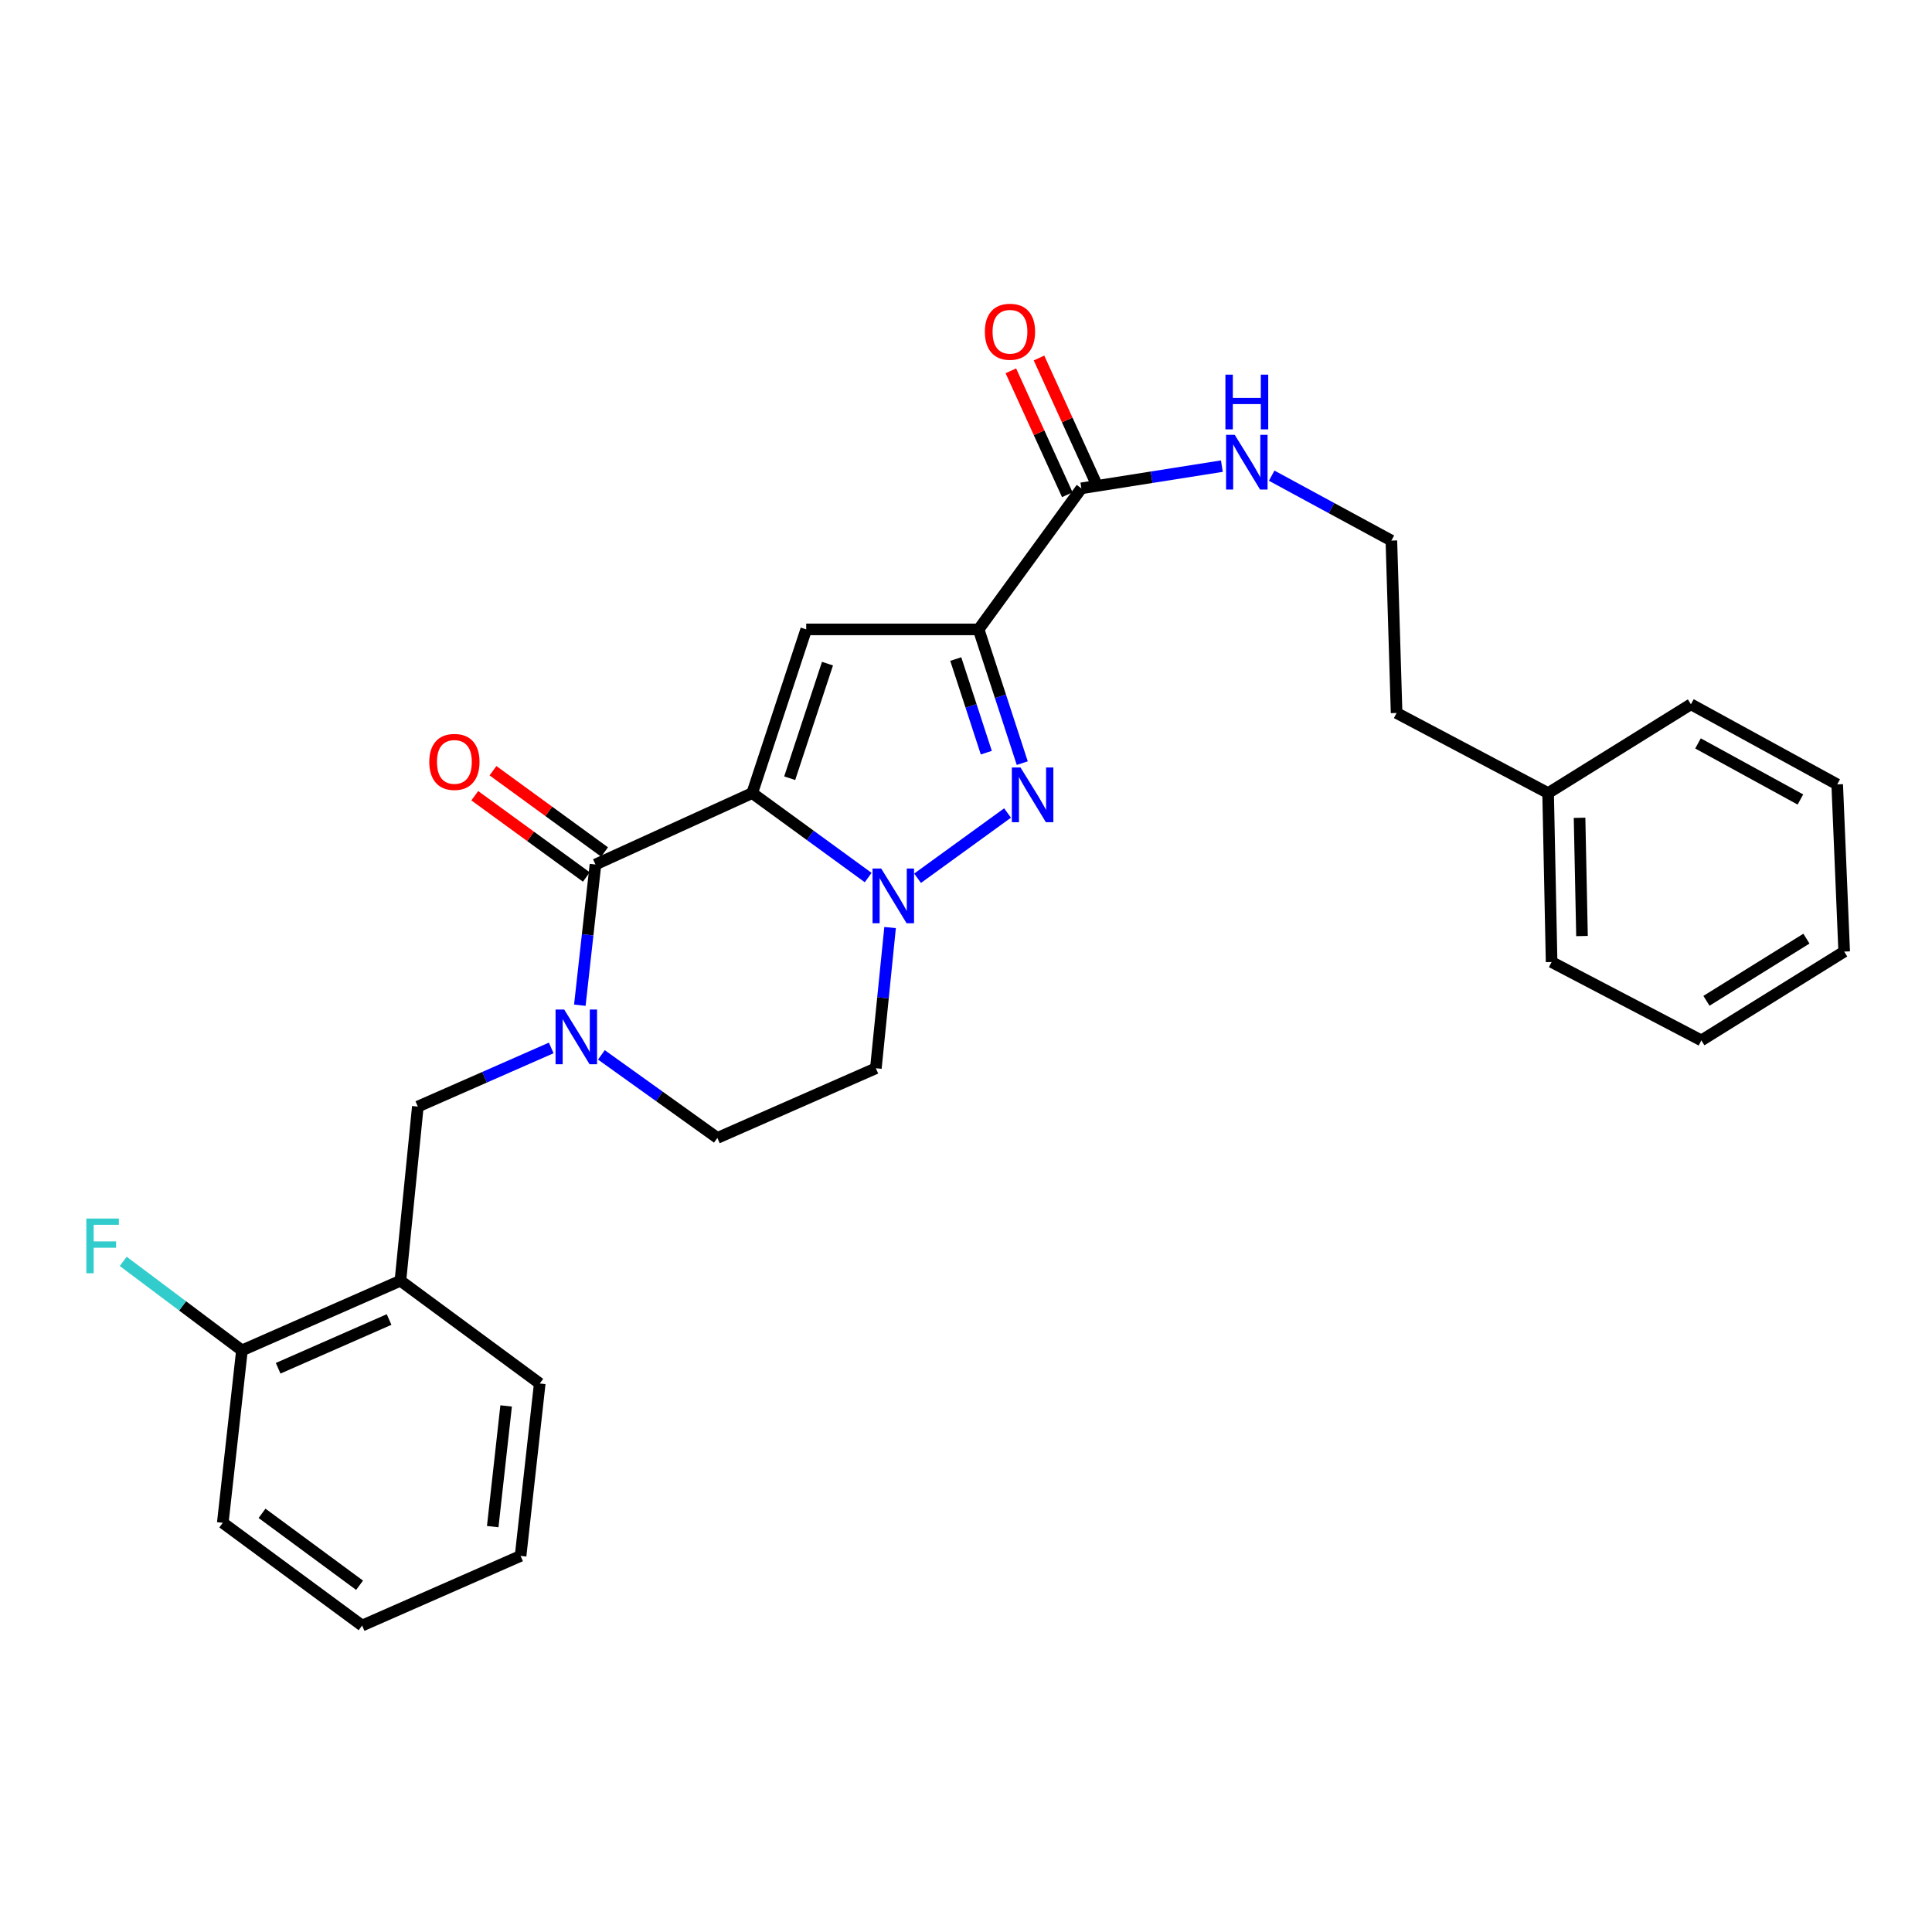 <?xml version='1.0' encoding='iso-8859-1'?>
<svg version='1.1' baseProfile='full'
              xmlns='http://www.w3.org/2000/svg'
                      xmlns:rdkit='http://www.rdkit.org/xml'
                      xmlns:xlink='http://www.w3.org/1999/xlink'
                  xml:space='preserve'
width='1000px' height='1000px' viewBox='0 0 1000 1000'>
<!-- END OF HEADER -->
<rect style='opacity:1.0;fill:#FFFFFF;stroke:none' width='1000' height='1000' x='0' y='0'> </rect>
<path class='bond-0' d='M 529.119,394.997 L 517.825,360.385' style='fill:none;fill-rule:evenodd;stroke:#0000FF;stroke-width:6px;stroke-linecap:butt;stroke-linejoin:miter;stroke-opacity:1' />
<path class='bond-0' d='M 517.825,360.385 L 506.531,325.773' style='fill:none;fill-rule:evenodd;stroke:#000000;stroke-width:6px;stroke-linecap:butt;stroke-linejoin:miter;stroke-opacity:1' />
<path class='bond-0' d='M 510.512,389.58 L 502.606,365.351' style='fill:none;fill-rule:evenodd;stroke:#0000FF;stroke-width:6px;stroke-linecap:butt;stroke-linejoin:miter;stroke-opacity:1' />
<path class='bond-0' d='M 502.606,365.351 L 494.7,341.123' style='fill:none;fill-rule:evenodd;stroke:#000000;stroke-width:6px;stroke-linecap:butt;stroke-linejoin:miter;stroke-opacity:1' />
<path class='bond-1' d='M 521.508,420.811 L 474.931,454.583' style='fill:none;fill-rule:evenodd;stroke:#0000FF;stroke-width:6px;stroke-linecap:butt;stroke-linejoin:miter;stroke-opacity:1' />
<path class='bond-2' d='M 506.531,325.773 L 417.292,325.773' style='fill:none;fill-rule:evenodd;stroke:#000000;stroke-width:6px;stroke-linecap:butt;stroke-linejoin:miter;stroke-opacity:1' />
<path class='bond-3' d='M 506.531,325.773 L 559.714,252.757' style='fill:none;fill-rule:evenodd;stroke:#000000;stroke-width:6px;stroke-linecap:butt;stroke-linejoin:miter;stroke-opacity:1' />
<path class='bond-4' d='M 417.292,325.773 L 389.349,410.502' style='fill:none;fill-rule:evenodd;stroke:#000000;stroke-width:6px;stroke-linecap:butt;stroke-linejoin:miter;stroke-opacity:1' />
<path class='bond-4' d='M 428.304,343.496 L 408.743,402.807' style='fill:none;fill-rule:evenodd;stroke:#000000;stroke-width:6px;stroke-linecap:butt;stroke-linejoin:miter;stroke-opacity:1' />
<path class='bond-5' d='M 449.367,454.225 L 419.358,432.364' style='fill:none;fill-rule:evenodd;stroke:#0000FF;stroke-width:6px;stroke-linecap:butt;stroke-linejoin:miter;stroke-opacity:1' />
<path class='bond-5' d='M 419.358,432.364 L 389.349,410.502' style='fill:none;fill-rule:evenodd;stroke:#000000;stroke-width:6px;stroke-linecap:butt;stroke-linejoin:miter;stroke-opacity:1' />
<path class='bond-6' d='M 460.708,480.097 L 457.027,516.515' style='fill:none;fill-rule:evenodd;stroke:#0000FF;stroke-width:6px;stroke-linecap:butt;stroke-linejoin:miter;stroke-opacity:1' />
<path class='bond-6' d='M 457.027,516.515 L 453.347,552.933' style='fill:none;fill-rule:evenodd;stroke:#000000;stroke-width:6px;stroke-linecap:butt;stroke-linejoin:miter;stroke-opacity:1' />
<path class='bond-7' d='M 389.349,410.502 L 308.212,447.464' style='fill:none;fill-rule:evenodd;stroke:#000000;stroke-width:6px;stroke-linecap:butt;stroke-linejoin:miter;stroke-opacity:1' />
<path class='bond-8' d='M 308.212,447.464 L 304.166,483.881' style='fill:none;fill-rule:evenodd;stroke:#000000;stroke-width:6px;stroke-linecap:butt;stroke-linejoin:miter;stroke-opacity:1' />
<path class='bond-8' d='M 304.166,483.881 L 300.119,520.298' style='fill:none;fill-rule:evenodd;stroke:#0000FF;stroke-width:6px;stroke-linecap:butt;stroke-linejoin:miter;stroke-opacity:1' />
<path class='bond-9' d='M 312.925,440.994 L 284.046,419.959' style='fill:none;fill-rule:evenodd;stroke:#000000;stroke-width:6px;stroke-linecap:butt;stroke-linejoin:miter;stroke-opacity:1' />
<path class='bond-9' d='M 284.046,419.959 L 255.167,398.924' style='fill:none;fill-rule:evenodd;stroke:#FF0000;stroke-width:6px;stroke-linecap:butt;stroke-linejoin:miter;stroke-opacity:1' />
<path class='bond-9' d='M 303.5,453.934 L 274.621,432.899' style='fill:none;fill-rule:evenodd;stroke:#000000;stroke-width:6px;stroke-linecap:butt;stroke-linejoin:miter;stroke-opacity:1' />
<path class='bond-9' d='M 274.621,432.899 L 245.742,411.864' style='fill:none;fill-rule:evenodd;stroke:#FF0000;stroke-width:6px;stroke-linecap:butt;stroke-linejoin:miter;stroke-opacity:1' />
<path class='bond-10' d='M 311.281,546.001 L 341.297,567.494' style='fill:none;fill-rule:evenodd;stroke:#0000FF;stroke-width:6px;stroke-linecap:butt;stroke-linejoin:miter;stroke-opacity:1' />
<path class='bond-10' d='M 341.297,567.494 L 371.312,588.988' style='fill:none;fill-rule:evenodd;stroke:#000000;stroke-width:6px;stroke-linecap:butt;stroke-linejoin:miter;stroke-opacity:1' />
<path class='bond-11' d='M 285.316,542.409 L 250.793,557.588' style='fill:none;fill-rule:evenodd;stroke:#0000FF;stroke-width:6px;stroke-linecap:butt;stroke-linejoin:miter;stroke-opacity:1' />
<path class='bond-11' d='M 250.793,557.588 L 216.27,572.766' style='fill:none;fill-rule:evenodd;stroke:#000000;stroke-width:6px;stroke-linecap:butt;stroke-linejoin:miter;stroke-opacity:1' />
<path class='bond-12' d='M 371.312,588.988 L 453.347,552.933' style='fill:none;fill-rule:evenodd;stroke:#000000;stroke-width:6px;stroke-linecap:butt;stroke-linejoin:miter;stroke-opacity:1' />
<path class='bond-13' d='M 559.714,252.757 L 596.079,247.012' style='fill:none;fill-rule:evenodd;stroke:#000000;stroke-width:6px;stroke-linecap:butt;stroke-linejoin:miter;stroke-opacity:1' />
<path class='bond-13' d='M 596.079,247.012 L 632.443,241.268' style='fill:none;fill-rule:evenodd;stroke:#0000FF;stroke-width:6px;stroke-linecap:butt;stroke-linejoin:miter;stroke-opacity:1' />
<path class='bond-14' d='M 566.999,249.439 L 552.391,217.369' style='fill:none;fill-rule:evenodd;stroke:#000000;stroke-width:6px;stroke-linecap:butt;stroke-linejoin:miter;stroke-opacity:1' />
<path class='bond-14' d='M 552.391,217.369 L 537.784,185.3' style='fill:none;fill-rule:evenodd;stroke:#FF0000;stroke-width:6px;stroke-linecap:butt;stroke-linejoin:miter;stroke-opacity:1' />
<path class='bond-14' d='M 552.43,256.074 L 537.823,224.005' style='fill:none;fill-rule:evenodd;stroke:#000000;stroke-width:6px;stroke-linecap:butt;stroke-linejoin:miter;stroke-opacity:1' />
<path class='bond-14' d='M 537.823,224.005 L 523.215,191.936' style='fill:none;fill-rule:evenodd;stroke:#FF0000;stroke-width:6px;stroke-linecap:butt;stroke-linejoin:miter;stroke-opacity:1' />
<path class='bond-15' d='M 658.219,246.207 L 689.196,263.005' style='fill:none;fill-rule:evenodd;stroke:#0000FF;stroke-width:6px;stroke-linecap:butt;stroke-linejoin:miter;stroke-opacity:1' />
<path class='bond-15' d='M 689.196,263.005 L 720.173,279.802' style='fill:none;fill-rule:evenodd;stroke:#000000;stroke-width:6px;stroke-linecap:butt;stroke-linejoin:miter;stroke-opacity:1' />
<path class='bond-16' d='M 801.3,410.502 L 722.876,369.04' style='fill:none;fill-rule:evenodd;stroke:#000000;stroke-width:6px;stroke-linecap:butt;stroke-linejoin:miter;stroke-opacity:1' />
<path class='bond-17' d='M 801.3,410.502 L 803.105,497.944' style='fill:none;fill-rule:evenodd;stroke:#000000;stroke-width:6px;stroke-linecap:butt;stroke-linejoin:miter;stroke-opacity:1' />
<path class='bond-17' d='M 817.576,423.288 L 818.84,484.497' style='fill:none;fill-rule:evenodd;stroke:#000000;stroke-width:6px;stroke-linecap:butt;stroke-linejoin:miter;stroke-opacity:1' />
<path class='bond-18' d='M 801.3,410.502 L 875.215,364.531' style='fill:none;fill-rule:evenodd;stroke:#000000;stroke-width:6px;stroke-linecap:butt;stroke-linejoin:miter;stroke-opacity:1' />
<path class='bond-19' d='M 720.173,279.802 L 722.876,369.04' style='fill:none;fill-rule:evenodd;stroke:#000000;stroke-width:6px;stroke-linecap:butt;stroke-linejoin:miter;stroke-opacity:1' />
<path class='bond-20' d='M 207.252,662.911 L 125.227,698.966' style='fill:none;fill-rule:evenodd;stroke:#000000;stroke-width:6px;stroke-linecap:butt;stroke-linejoin:miter;stroke-opacity:1' />
<path class='bond-20' d='M 201.39,682.975 L 143.972,708.213' style='fill:none;fill-rule:evenodd;stroke:#000000;stroke-width:6px;stroke-linecap:butt;stroke-linejoin:miter;stroke-opacity:1' />
<path class='bond-21' d='M 207.252,662.911 L 216.27,572.766' style='fill:none;fill-rule:evenodd;stroke:#000000;stroke-width:6px;stroke-linecap:butt;stroke-linejoin:miter;stroke-opacity:1' />
<path class='bond-22' d='M 207.252,662.911 L 279.37,716.095' style='fill:none;fill-rule:evenodd;stroke:#000000;stroke-width:6px;stroke-linecap:butt;stroke-linejoin:miter;stroke-opacity:1' />
<path class='bond-23' d='M 125.227,698.966 L 94.504,675.923' style='fill:none;fill-rule:evenodd;stroke:#000000;stroke-width:6px;stroke-linecap:butt;stroke-linejoin:miter;stroke-opacity:1' />
<path class='bond-23' d='M 94.504,675.923 L 63.782,652.881' style='fill:none;fill-rule:evenodd;stroke:#33CCCC;stroke-width:6px;stroke-linecap:butt;stroke-linejoin:miter;stroke-opacity:1' />
<path class='bond-24' d='M 125.227,698.966 L 115.31,788.204' style='fill:none;fill-rule:evenodd;stroke:#000000;stroke-width:6px;stroke-linecap:butt;stroke-linejoin:miter;stroke-opacity:1' />
<path class='bond-25' d='M 279.37,716.095 L 269.454,805.333' style='fill:none;fill-rule:evenodd;stroke:#000000;stroke-width:6px;stroke-linecap:butt;stroke-linejoin:miter;stroke-opacity:1' />
<path class='bond-25' d='M 261.972,727.713 L 255.031,790.18' style='fill:none;fill-rule:evenodd;stroke:#000000;stroke-width:6px;stroke-linecap:butt;stroke-linejoin:miter;stroke-opacity:1' />
<path class='bond-26' d='M 115.31,788.204 L 187.429,841.388' style='fill:none;fill-rule:evenodd;stroke:#000000;stroke-width:6px;stroke-linecap:butt;stroke-linejoin:miter;stroke-opacity:1' />
<path class='bond-26' d='M 135.629,783.298 L 186.112,820.527' style='fill:none;fill-rule:evenodd;stroke:#000000;stroke-width:6px;stroke-linecap:butt;stroke-linejoin:miter;stroke-opacity:1' />
<path class='bond-27' d='M 269.454,805.333 L 187.429,841.388' style='fill:none;fill-rule:evenodd;stroke:#000000;stroke-width:6px;stroke-linecap:butt;stroke-linejoin:miter;stroke-opacity:1' />
<path class='bond-28' d='M 803.105,497.944 L 880.622,538.508' style='fill:none;fill-rule:evenodd;stroke:#000000;stroke-width:6px;stroke-linecap:butt;stroke-linejoin:miter;stroke-opacity:1' />
<path class='bond-29' d='M 875.215,364.531 L 950.935,406.002' style='fill:none;fill-rule:evenodd;stroke:#000000;stroke-width:6px;stroke-linecap:butt;stroke-linejoin:miter;stroke-opacity:1' />
<path class='bond-29' d='M 878.883,384.792 L 931.887,413.822' style='fill:none;fill-rule:evenodd;stroke:#000000;stroke-width:6px;stroke-linecap:butt;stroke-linejoin:miter;stroke-opacity:1' />
<path class='bond-30' d='M 880.622,538.508 L 954.545,492.537' style='fill:none;fill-rule:evenodd;stroke:#000000;stroke-width:6px;stroke-linecap:butt;stroke-linejoin:miter;stroke-opacity:1' />
<path class='bond-30' d='M 883.257,518.018 L 935.003,485.838' style='fill:none;fill-rule:evenodd;stroke:#000000;stroke-width:6px;stroke-linecap:butt;stroke-linejoin:miter;stroke-opacity:1' />
<path class='bond-31' d='M 950.935,406.002 L 954.545,492.537' style='fill:none;fill-rule:evenodd;stroke:#000000;stroke-width:6px;stroke-linecap:butt;stroke-linejoin:miter;stroke-opacity:1' />
<path  class='atom-0' d='M 528.214 397.249
L 537.494 412.249
Q 538.414 413.729, 539.894 416.409
Q 541.374 419.089, 541.454 419.249
L 541.454 397.249
L 545.214 397.249
L 545.214 425.569
L 541.334 425.569
L 531.374 409.169
Q 530.214 407.249, 528.974 405.049
Q 527.774 402.849, 527.414 402.169
L 527.414 425.569
L 523.734 425.569
L 523.734 397.249
L 528.214 397.249
' fill='#0000FF'/>
<path  class='atom-3' d='M 456.105 449.535
L 465.385 464.535
Q 466.305 466.015, 467.785 468.695
Q 469.265 471.375, 469.345 471.535
L 469.345 449.535
L 473.105 449.535
L 473.105 477.855
L 469.225 477.855
L 459.265 461.455
Q 458.105 459.535, 456.865 457.335
Q 455.665 455.135, 455.305 454.455
L 455.305 477.855
L 451.625 477.855
L 451.625 449.535
L 456.105 449.535
' fill='#0000FF'/>
<path  class='atom-6' d='M 292.036 522.542
L 301.316 537.542
Q 302.236 539.022, 303.716 541.702
Q 305.196 544.382, 305.276 544.542
L 305.276 522.542
L 309.036 522.542
L 309.036 550.862
L 305.156 550.862
L 295.196 534.462
Q 294.036 532.542, 292.796 530.342
Q 291.596 528.142, 291.236 527.462
L 291.236 550.862
L 287.556 550.862
L 287.556 522.542
L 292.036 522.542
' fill='#0000FF'/>
<path  class='atom-9' d='M 222.196 394.36
Q 222.196 387.56, 225.556 383.76
Q 228.916 379.96, 235.196 379.96
Q 241.476 379.96, 244.836 383.76
Q 248.196 387.56, 248.196 394.36
Q 248.196 401.24, 244.796 405.16
Q 241.396 409.04, 235.196 409.04
Q 228.956 409.04, 225.556 405.16
Q 222.196 401.28, 222.196 394.36
M 235.196 405.84
Q 239.516 405.84, 241.836 402.96
Q 244.196 400.04, 244.196 394.36
Q 244.196 388.8, 241.836 386
Q 239.516 383.16, 235.196 383.16
Q 230.876 383.16, 228.516 385.96
Q 226.196 388.76, 226.196 394.36
Q 226.196 400.08, 228.516 402.96
Q 230.876 405.84, 235.196 405.84
' fill='#FF0000'/>
<path  class='atom-11' d='M 639.091 225.069
L 648.371 240.069
Q 649.291 241.549, 650.771 244.229
Q 652.251 246.909, 652.331 247.069
L 652.331 225.069
L 656.091 225.069
L 656.091 253.389
L 652.211 253.389
L 642.251 236.989
Q 641.091 235.069, 639.851 232.869
Q 638.651 230.669, 638.291 229.989
L 638.291 253.389
L 634.611 253.389
L 634.611 225.069
L 639.091 225.069
' fill='#0000FF'/>
<path  class='atom-11' d='M 634.271 193.917
L 638.111 193.917
L 638.111 205.957
L 652.591 205.957
L 652.591 193.917
L 656.431 193.917
L 656.431 222.237
L 652.591 222.237
L 652.591 209.157
L 638.111 209.157
L 638.111 222.237
L 634.271 222.237
L 634.271 193.917
' fill='#0000FF'/>
<path  class='atom-12' d='M 509.761 171.709
Q 509.761 164.909, 513.121 161.109
Q 516.481 157.309, 522.761 157.309
Q 529.041 157.309, 532.401 161.109
Q 535.761 164.909, 535.761 171.709
Q 535.761 178.589, 532.361 182.509
Q 528.961 186.389, 522.761 186.389
Q 516.521 186.389, 513.121 182.509
Q 509.761 178.629, 509.761 171.709
M 522.761 183.189
Q 527.081 183.189, 529.401 180.309
Q 531.761 177.389, 531.761 171.709
Q 531.761 166.149, 529.401 163.349
Q 527.081 160.509, 522.761 160.509
Q 518.441 160.509, 516.081 163.309
Q 513.761 166.109, 513.761 171.709
Q 513.761 177.429, 516.081 180.309
Q 518.441 183.189, 522.761 183.189
' fill='#FF0000'/>
<path  class='atom-17' d='M 44.689 630.715
L 61.529 630.715
L 61.529 633.955
L 48.489 633.955
L 48.489 642.555
L 60.089 642.555
L 60.089 645.835
L 48.489 645.835
L 48.489 659.035
L 44.689 659.035
L 44.689 630.715
' fill='#33CCCC'/>
</svg>
